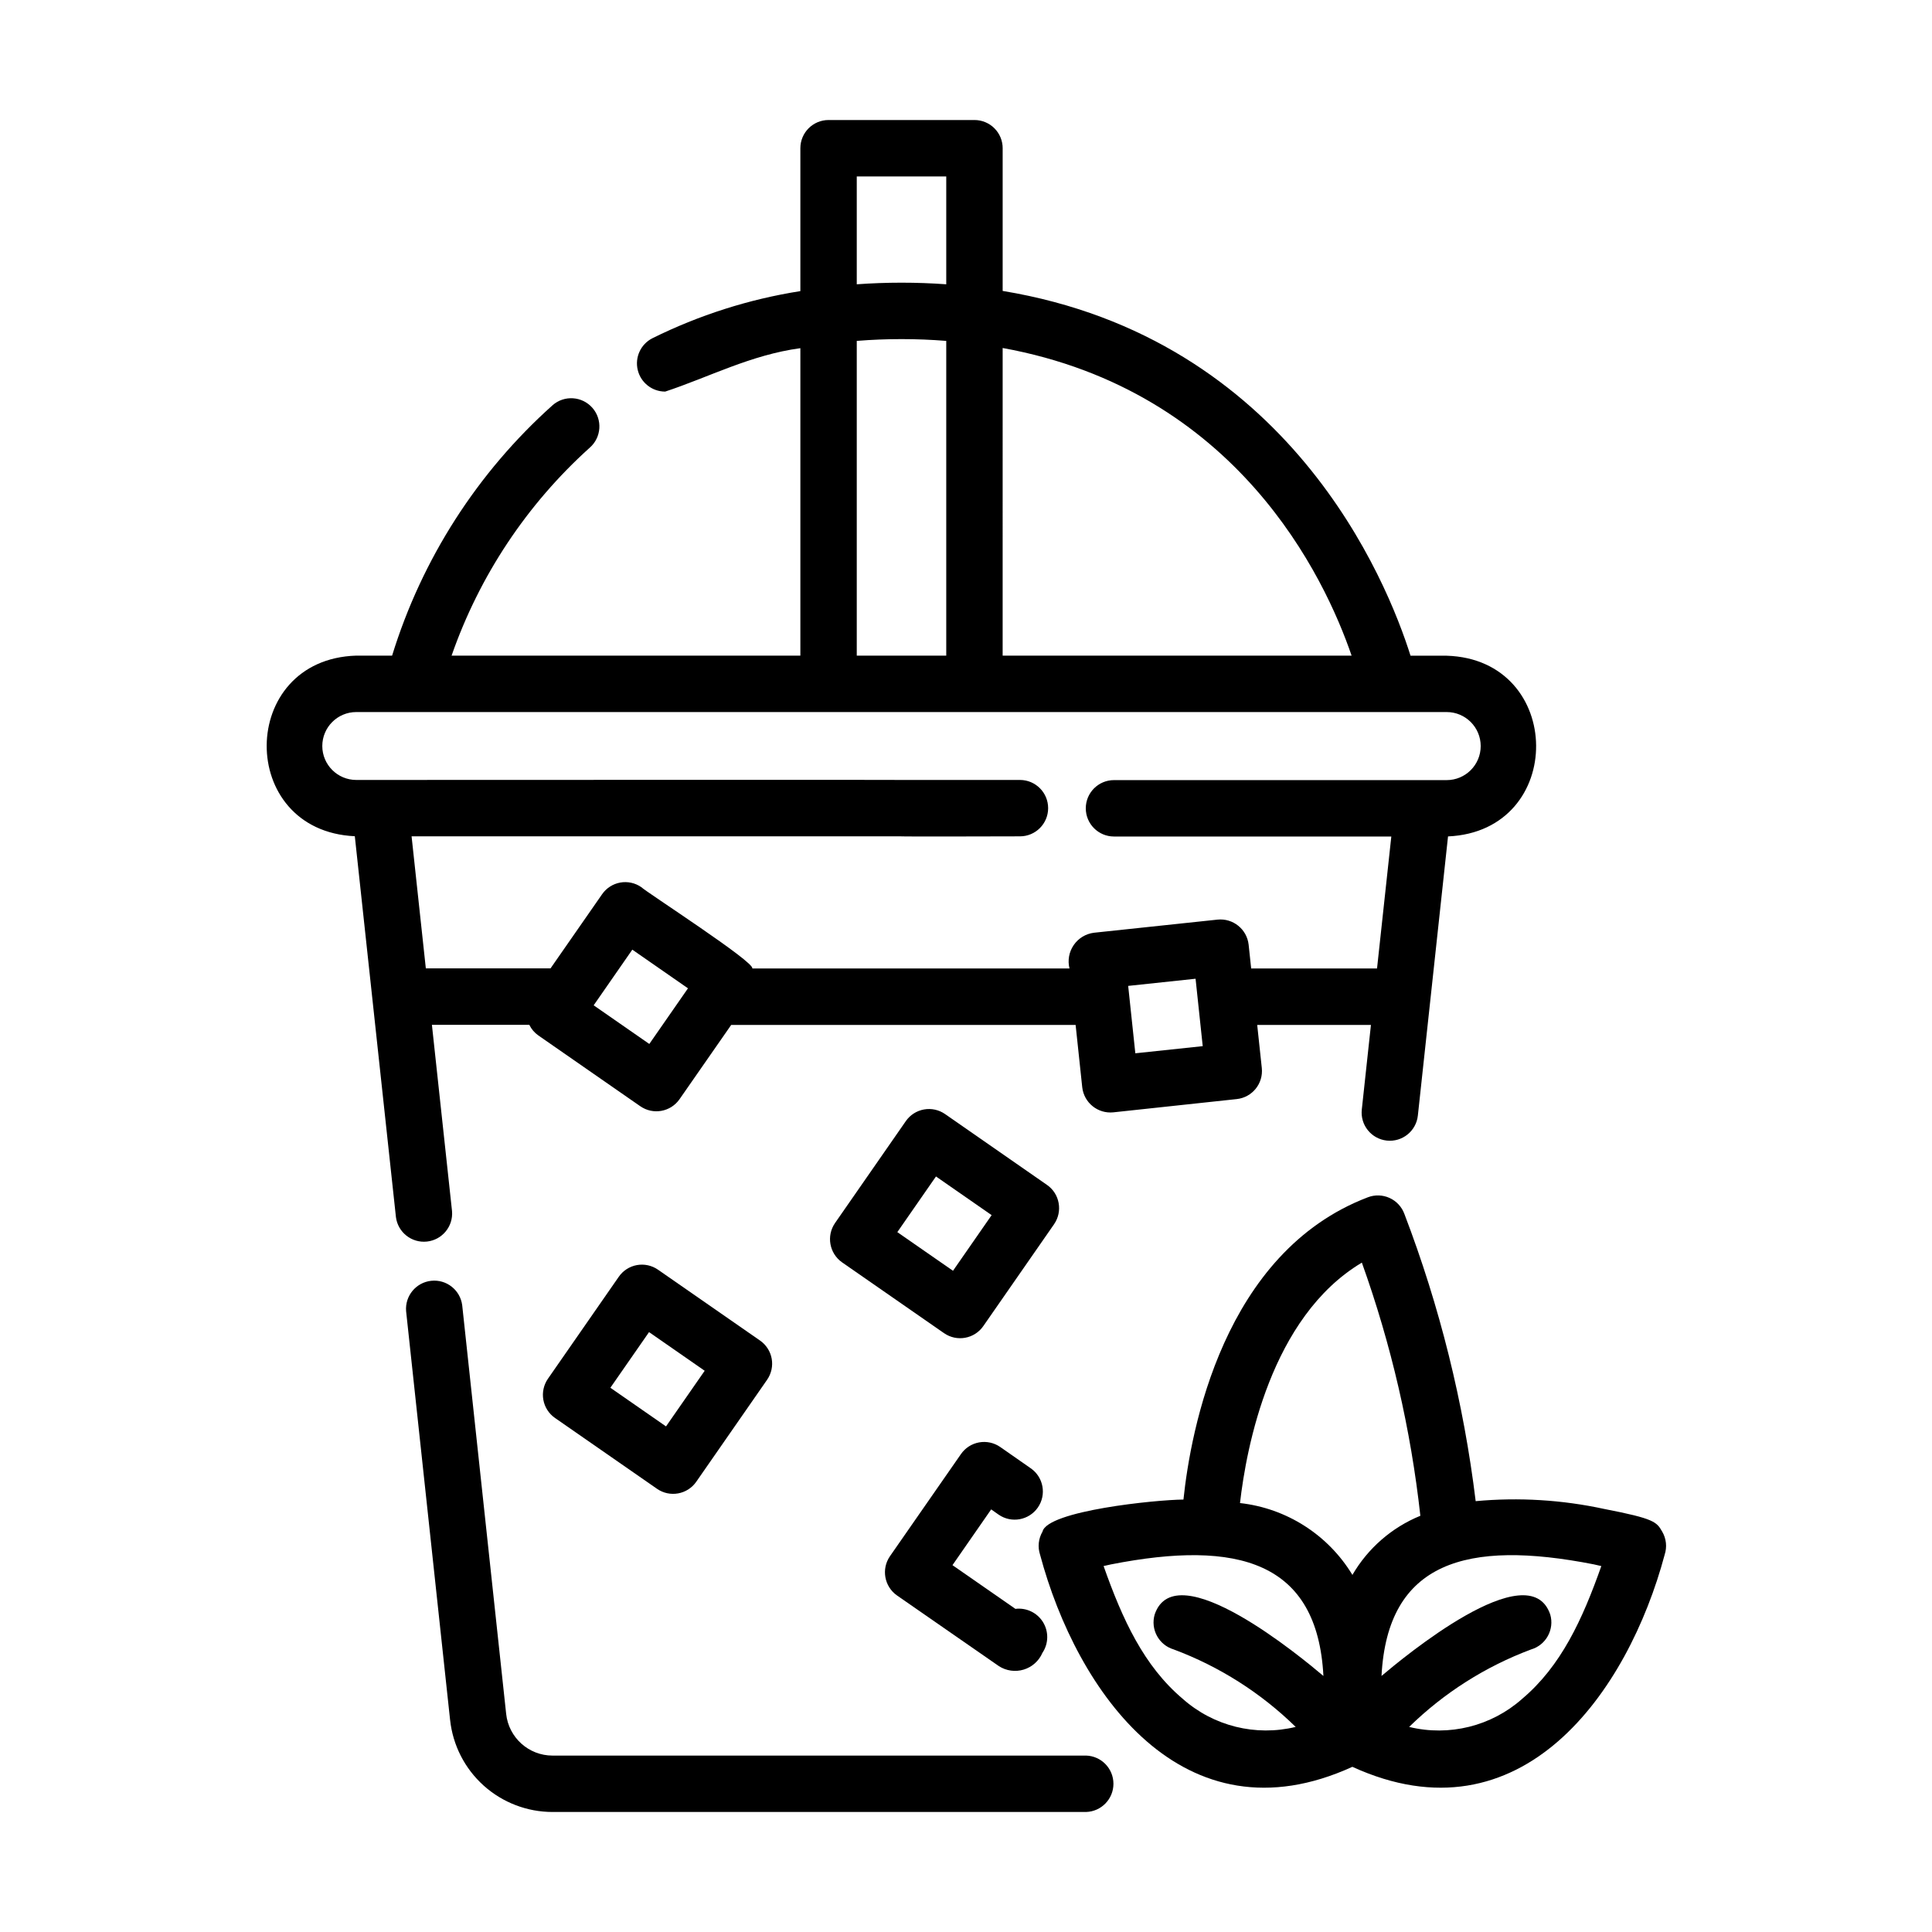 <?xml version="1.0" encoding="UTF-8"?>
<!-- Uploaded to: ICON Repo, www.svgrepo.com, Generator: ICON Repo Mixer Tools -->
<svg fill="#000000" width="800px" height="800px" version="1.1" viewBox="144 144 512 512" xmlns="http://www.w3.org/2000/svg">
 <g>
  <path d="m431.79 609.25h-141.36c-6.332 0-11.641-4.785-12.297-11.086l-11.648-108.29c-0.535-4.023-4.18-6.887-8.211-6.449-4.035 0.434-6.984 4.008-6.652 8.051l11.656 108.32 0.004-0.004c0.715 6.703 3.883 12.902 8.895 17.406 5.016 4.504 11.516 6.996 18.254 6.996h141.36c4.051-0.105 7.281-3.422 7.281-7.477 0-4.051-3.231-7.367-7.281-7.473z"/>
  <path d="m248.93 466.57c0.531 4.027 4.18 6.894 8.215 6.457 4.039-0.438 6.992-4.016 6.648-8.062l-5.332-49.375h25.812c0.543 1.125 1.367 2.09 2.387 2.809l27.031 18.773v-0.004c3.387 2.356 8.043 1.516 10.398-1.875l13.684-19.672h91.277l1.754 16.523c0.461 4.09 4.125 7.051 8.223 6.641l32.723-3.516c4.102-0.438 7.074-4.117 6.641-8.223l-1.219-11.426h30.141l-2.422 22.418c-0.441 4.106 2.523 7.789 6.629 8.23 4.102 0.441 7.785-2.523 8.227-6.629l7.996-73.98c31.402-1.406 30.973-46.934-0.363-47.887h-9.574c-6.254-19.859-32.207-84.137-108.09-96.672v-37.785l0.004 0.004c0.008-1.992-0.773-3.902-2.18-5.312-1.402-1.41-3.312-2.203-5.305-2.199h-38.656c-4.125 0-7.473 3.344-7.473 7.469v37.871c-13.625 2.148-26.844 6.359-39.199 12.484-3.094 1.562-4.707 5.043-3.902 8.41 0.805 3.367 3.82 5.742 7.281 5.734 11.586-3.824 22.695-9.738 35.82-11.504v81.48h-92.43c7.371-21.156 19.961-40.113 36.609-55.105 3.113-2.715 3.434-7.438 0.719-10.551-2.715-3.109-7.438-3.434-10.547-0.719-19.953 17.844-34.66 40.793-42.543 66.371h-9.504c-31.418 0.973-31.738 46.422-0.379 47.863zm67.145-45.91-14.746-10.242 10.242-14.75 14.75 10.246zm128.8 2.473-1.895-17.859 17.859-1.898 1.895 17.863zm-35.16-186.91c62.125 11.301 85.367 60.801 92.477 81.531h-92.48zm-38.664-45.465h23.715v28.582c-7.894-0.57-15.82-0.57-23.715 0zm0 43.578v0.004c7.891-0.633 15.82-0.633 23.715 0v83.414h-23.715zm-141.64 107.37c0.004-4.973 4.031-9 9-9.004h288.97 0.004c4.981 0 9.016 4.035 9.016 9.016 0 4.984-4.035 9.02-9.016 9.02h-88.168c-4.125 0-7.473 3.344-7.473 7.473 0 4.125 3.348 7.473 7.473 7.473h73.496l-3.785 34.973h-33.355l-0.672-6.309c-0.457-4.09-4.125-7.051-8.223-6.641l-32.746 3.477c-2.18 0.266-4.144 1.457-5.387 3.269-1.246 1.812-1.652 4.07-1.117 6.203h-84.07c0.867-1.594-28.215-20.32-29.402-21.547-1.629-1.133-3.637-1.57-5.59-1.219-1.949 0.352-3.68 1.465-4.809 3.098l-13.664 19.648h-33.043l-3.777-34.996h129.62c0.102 0.09 31.449 0 31.605 0 4.125 0 7.469-3.344 7.469-7.469 0-4.129-3.344-7.473-7.469-7.473h-31.188c0.066-0.059-144.67 0-144.7 0-4.965-0.004-8.992-4.027-9-8.992z"/>
  <path d="m569.19 543.9c-11.199-2.434-22.707-3.133-34.121-2.078-3.176-26.047-9.52-51.609-18.895-76.121-0.688-1.875-2.098-3.398-3.918-4.227-1.816-0.828-3.891-0.895-5.758-0.18-38.34 14.609-46.949 61.816-48.871 80.105-7.297 0.051-36.098 2.977-37.352 8.504-1.082 1.852-1.316 4.074-0.645 6.109 9.734 36.371 37.945 76.699 82.762 56.215 44.84 20.488 73.051-19.879 82.762-56.215h-0.004c0.672-2.035 0.438-4.258-0.645-6.109-1.484-2.559-1.984-3.422-15.316-6.004zm-114.14 37.219c12.086 4.516 23.094 11.508 32.32 20.531-10.598 2.578-21.785-0.207-29.938-7.445-10.273-8.676-15.961-20.988-20.969-35.188l1.984-0.441c33.68-6.613 54.68-0.766 56.27 29.57-5.445-4.602-39.125-32.684-44.715-16.305l0.004-0.004c-1.168 3.957 1.09 8.109 5.043 9.281zm47.359-19.75h-0.004c-6.434-10.629-17.445-17.664-29.793-19.043 1.676-14.676 8.133-49.309 32.293-63.715 7.773 21.676 12.977 44.195 15.504 67.086-7.57 3.094-13.898 8.605-18.008 15.672zm44.988 32.832v0.004c-8.16 7.25-19.355 10.035-29.961 7.449 9.223-9.023 20.234-16.02 32.324-20.535 3.961-1.164 6.227-5.32 5.062-9.281-5.606-16.363-39.188 11.648-44.707 16.305 1.582-30.312 22.574-36.172 56.199-29.582 0.273 0.059 1.047 0.23 2.051 0.465-5.008 14.184-10.676 26.496-20.973 35.18z"/>
  <path d="m424.55 462.82c-0.348-1.953-1.461-3.688-3.094-4.812l-27.004-18.77c-1.629-1.133-3.637-1.57-5.59-1.219-1.949 0.352-3.68 1.461-4.809 3.09l-18.773 27.023v0.004c-2.328 3.391-1.492 8.031 1.875 10.398l27.031 18.773v-0.004c3.387 2.356 8.043 1.516 10.398-1.875l18.773-27.023h-0.004c1.125-1.629 1.551-3.641 1.195-5.586zm-27.996 17.949-14.754-10.242 10.242-14.75 14.75 10.246z"/>
  <path d="m408.64 545.39c3.387 2.356 8.043 1.512 10.398-1.879 2.352-3.391 1.508-8.047-1.879-10.398l-8.094-5.648c-1.629-1.129-3.637-1.566-5.59-1.215-1.949 0.352-3.68 1.465-4.809 3.094l-18.82 27.07c-2.336 3.394-1.5 8.035 1.871 10.398l27.004 18.73v0.004c1.957 1.254 4.363 1.59 6.586 0.91s4.031-2.305 4.949-4.438c1.637-2.445 1.699-5.617 0.16-8.125-1.543-2.508-4.402-3.887-7.32-3.527l-16.68-11.586 10.258-14.777z"/>
  <path d="m318.12 538.55c3.387 2.352 8.043 1.516 10.398-1.875l18.773-27.023h-0.004c1.133-1.629 1.57-3.641 1.219-5.59-0.355-1.949-1.469-3.68-3.098-4.809l-27.027-18.77c-1.629-1.133-3.641-1.574-5.59-1.223-1.953 0.352-3.684 1.469-4.809 3.098l-18.773 27.023c-1.129 1.629-1.566 3.641-1.215 5.59 0.352 1.949 1.465 3.68 3.094 4.809zm-2.117-41.527 14.746 10.242-10.246 14.746-14.746-10.242z"/>
 </g>
</svg>